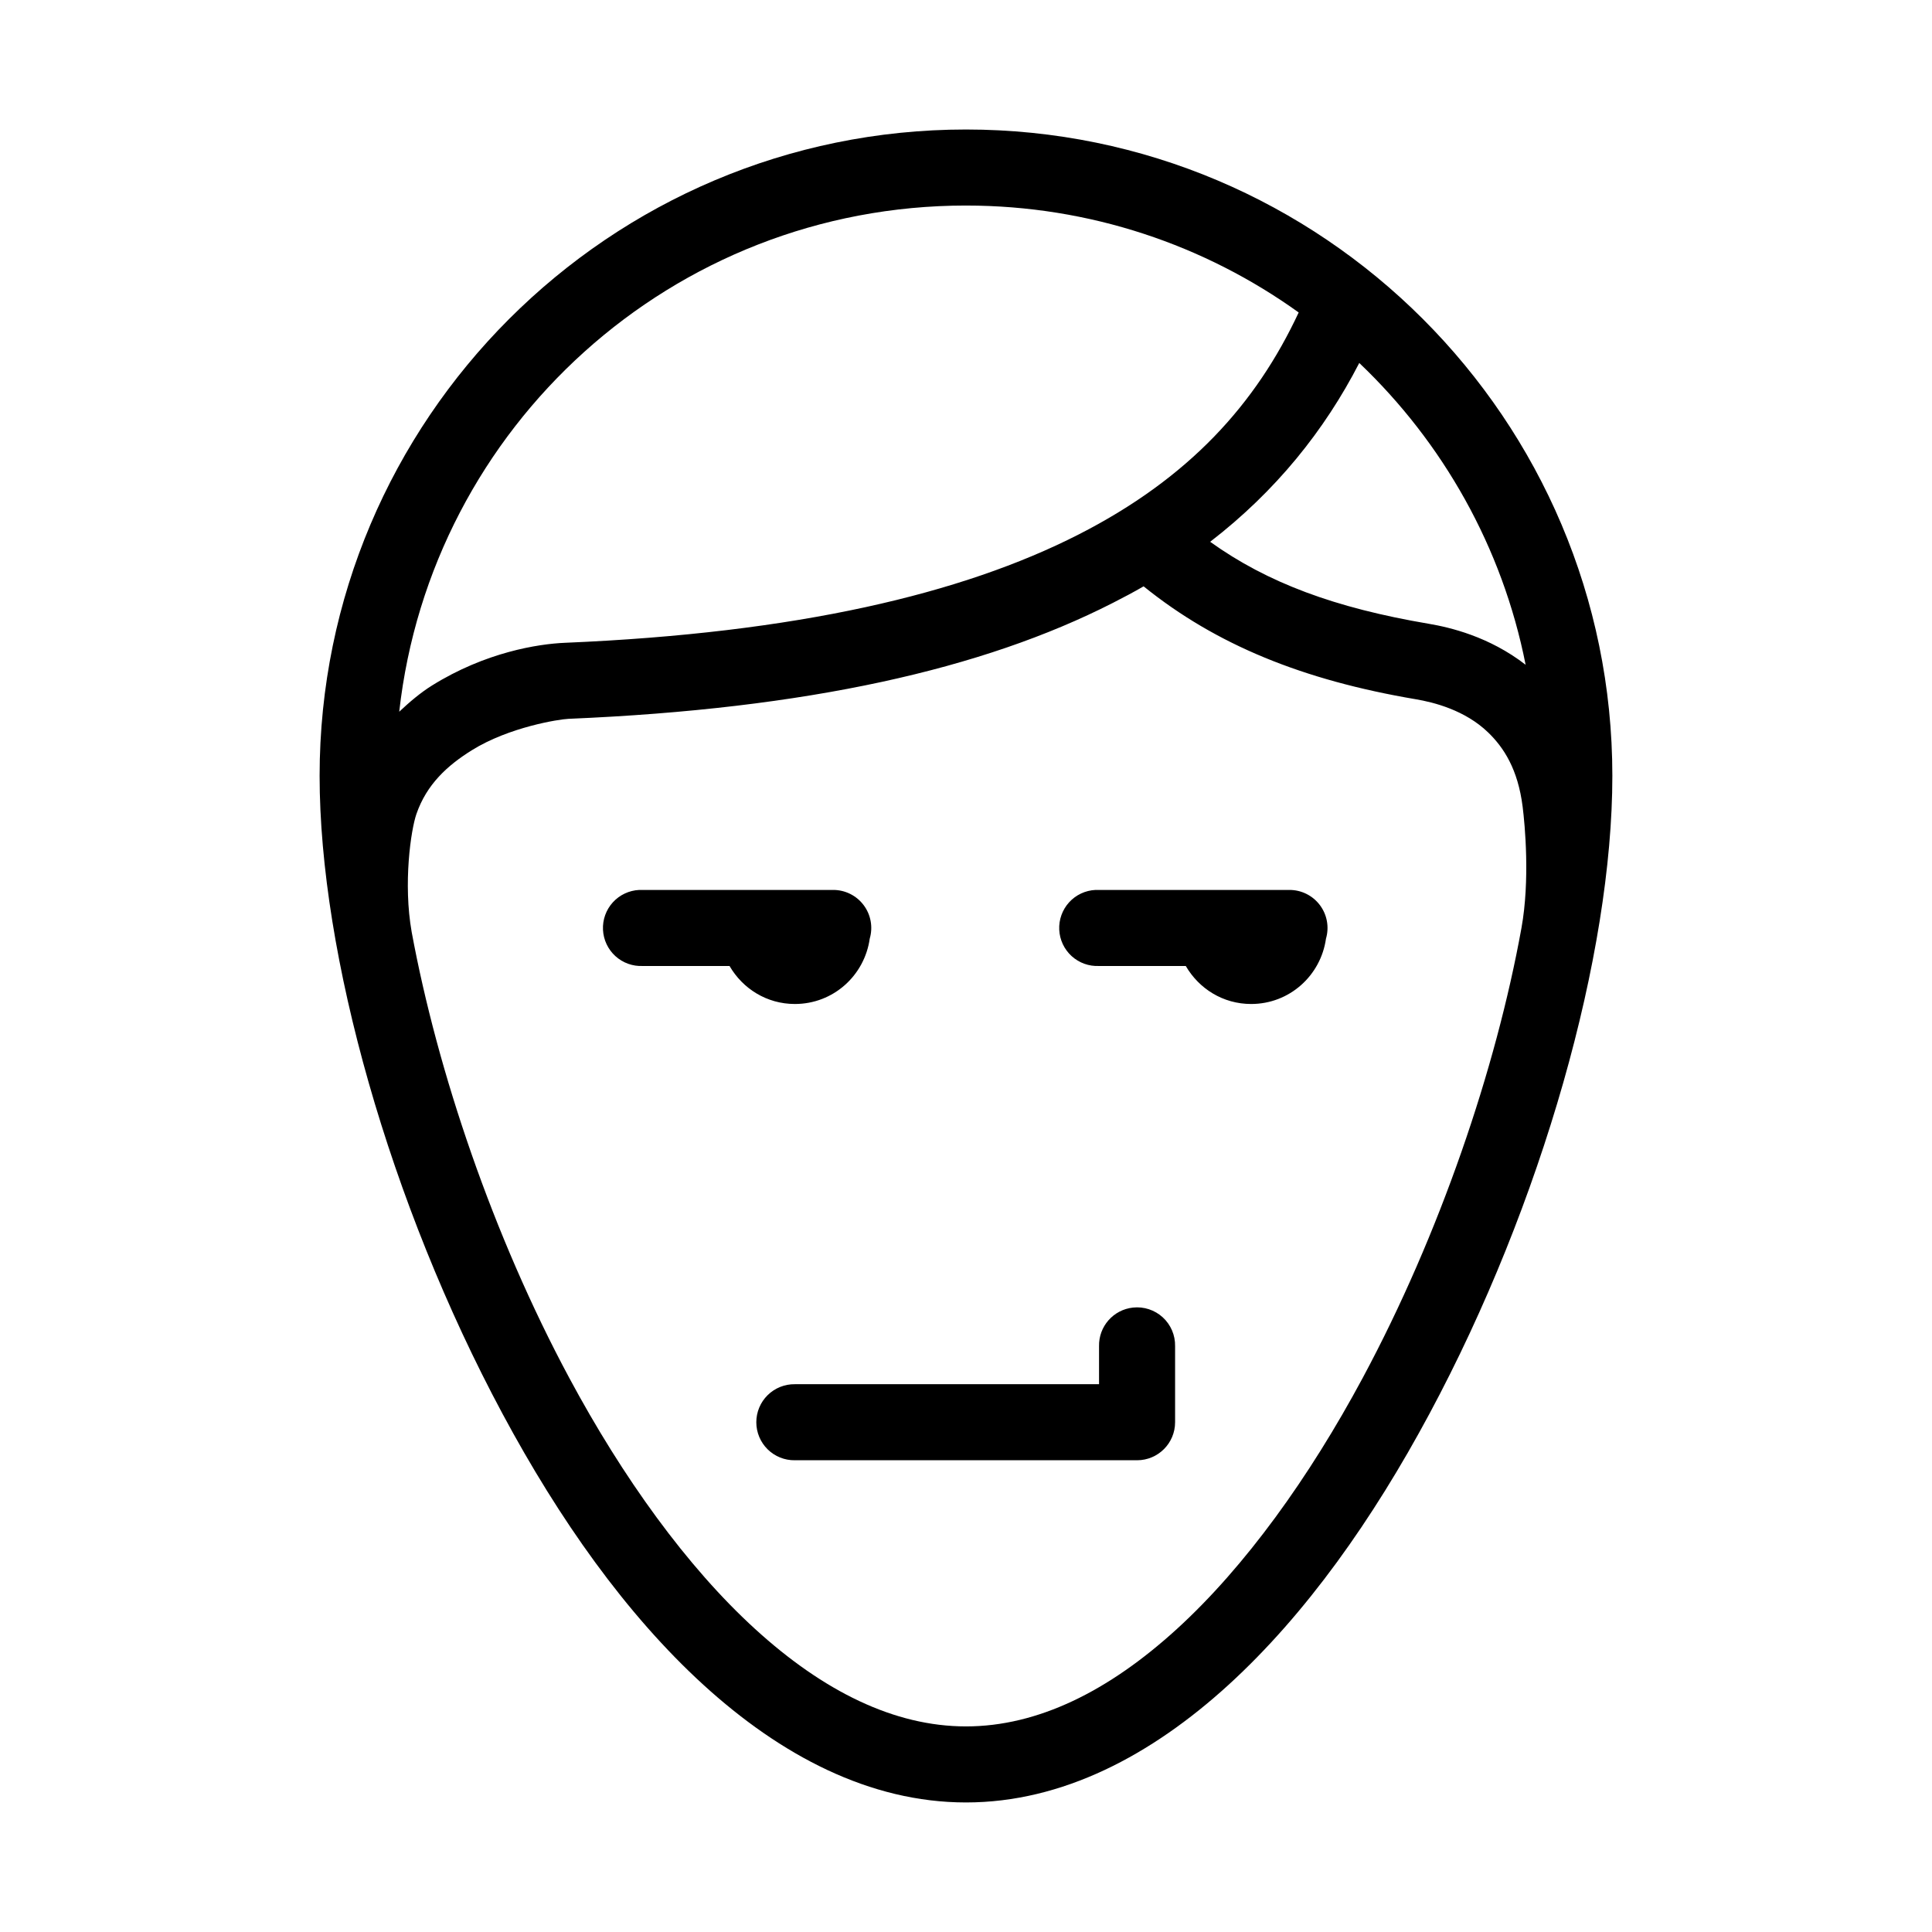 <?xml version="1.0" encoding="UTF-8"?>
<!-- Uploaded to: SVG Repo, www.svgrepo.com, Generator: SVG Repo Mixer Tools -->
<svg fill="#000000" width="800px" height="800px" version="1.1" viewBox="144 144 512 512" xmlns="http://www.w3.org/2000/svg">
 <path d="m400 178.32c-94.484 0-171.3 76.809-171.3 171.29 0 47.242 18.543 113.28 48.492 169.09 14.977 27.906 32.727 53.094 53.215 71.793 20.488 18.699 44.066 31.176 69.59 31.176 25.52 0 49.102-12.477 69.586-31.176 20.488-18.699 38.242-43.887 53.215-71.793 29.953-55.809 48.492-121.85 48.492-169.09 0-94.484-76.809-171.29-171.29-171.29zm0 20.152c32.914 0 63.367 10.535 88.164 28.336-11.301 24.203-28.941 43.871-58.41 58.883-30.758 15.672-74.551 26.07-136.03 28.656-7.113 0.297-21.086 2.488-35.266 11.336-2.996 1.867-5.879 4.316-8.66 6.926 8.449-75.535 72.371-134.14 150.2-134.14zm104.22 41.719c22.129 21.066 37.922 48.785 44.086 79.98-9.68-7.496-20.102-9.922-25.664-10.863-24.844-4.207-42.762-10.852-57.938-21.727 17.43-13.441 30.316-29.52 39.516-47.391zm-57.148 59.199c19.258 15.543 42.277 24.859 72.105 29.914 4.832 0.816 13.094 2.898 19.211 8.816 4.125 3.996 7.875 9.715 9.129 19.68 0.605 4.797 1.977 19.441-0.312 32.117-6.746 37.297-21.664 81.219-42.039 119.18-14.199 26.461-31.188 50.086-49.277 66.598-18.09 16.508-36.895 25.82-55.891 25.82-19 0-37.805-9.312-55.895-25.82-18.086-16.512-35.078-40.137-49.277-66.598-20.152-37.551-34.875-81.051-41.723-118.08-2.289-12.898-0.219-27.078 1.262-31.328 2.727-7.852 8.203-12.832 14.641-16.848 9.922-6.188 23.188-8.238 25.664-8.344 63.297-2.664 109.77-13.152 144.21-30.703 2.824-1.438 5.523-2.867 8.188-4.406zm-133.67 80.453c-2.672 0.125-5.188 1.305-6.988 3.281-1.801 1.98-2.742 4.594-2.617 7.266s1.309 5.188 3.285 6.988c1.98 1.801 4.594 2.742 7.266 2.617h22.984c3.488 6.012 9.867 10.074 17.32 10.074 10.168 0 18.457-7.531 19.836-17.316 0.898-3.062 0.293-6.367-1.633-8.914-1.922-2.543-4.938-4.027-8.129-3.996h-50.379c-0.316-0.016-0.629-0.016-0.945 0zm120.91 0c-2.672 0.125-5.188 1.305-6.988 3.281-1.801 1.98-2.742 4.594-2.617 7.266s1.309 5.188 3.285 6.988c1.98 1.801 4.594 2.742 7.266 2.617h22.984c3.488 6.012 9.867 10.074 17.32 10.074 10.168 0 18.457-7.531 19.836-17.316 0.898-3.062 0.293-6.367-1.633-8.914-1.922-2.543-4.938-4.027-8.129-3.996h-50.379c-0.316-0.016-0.629-0.016-0.945 0zm9.918 110.68c-5.191 0.57-9.086 5.012-8.973 10.234v10.074h-80.609c-2.699-0.039-5.297 1.008-7.219 2.902-1.922 1.891-3 4.477-3 7.176 0 2.695 1.078 5.281 3 7.176 1.922 1.895 4.519 2.938 7.219 2.898h90.684c5.566 0 10.078-4.512 10.078-10.074v-20.152c0.062-2.902-1.129-5.691-3.269-7.652-2.141-1.957-5.023-2.902-7.91-2.582z"/>
</svg>